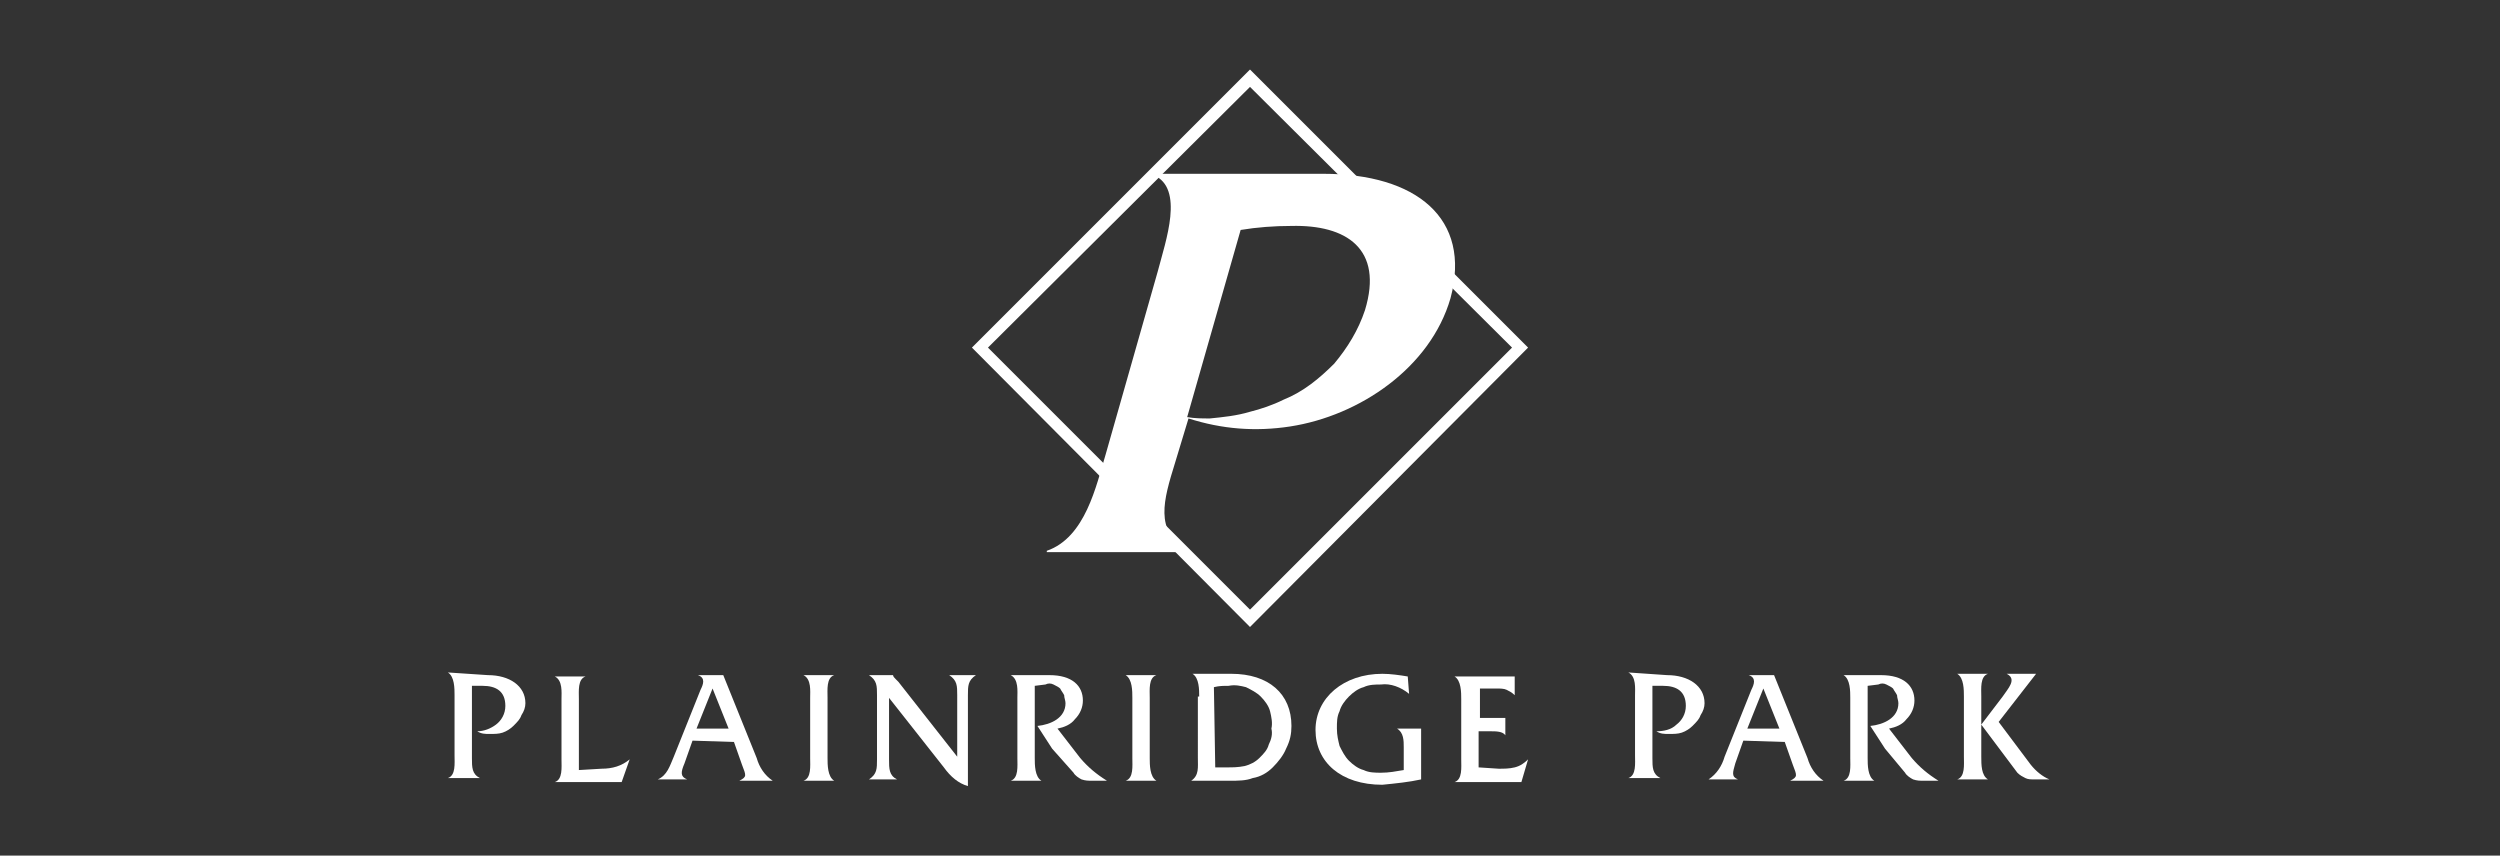 <?xml version="1.0" encoding="utf-8"?>
<!-- Generator: Adobe Illustrator 26.3.1, SVG Export Plug-In . SVG Version: 6.00 Build 0)  -->
<svg version="1.1" id="Layer_1" xmlns="http://www.w3.org/2000/svg" xmlns:xlink="http://www.w3.org/1999/xlink" x="0px" y="0px"
	 viewBox="0 0 187 64" style="enable-background:new 0 0 187 64;" xml:space="preserve">
<rect x="0" y="0" width="187" height="64" fill="#333333" stroke="none"/>
<style type="text/css">
	.st0{display:none;}
	.st1{display:inline;}
	.st2{fill:#FFFFFF;}
	.st3{fill:#FDBA13;}
	.st4{fill:#F7F7F7;}
	.st5{display:inline;fill:#FFFFFF;}
</style>
<g id="Mychoice" class="st0">
	<g class="st1">
		<rect x="125.3" y="11.6" class="st2" width="6.2" height="5.3"/>
		<rect x="125.5" y="19.2" class="st2" width="5.9" height="20.9"/>
		<path class="st2" d="M134.4,29.7L134.4,29.7c0-6,4.6-10.9,10.9-10.9c3.9,0,6.4,1.3,8.3,3.5l-3.6,3.9c-1.3-1.4-2.6-2.3-4.7-2.3
			c-3,0-5.1,2.6-5.1,5.7v0.1c0,3.2,2.1,5.8,5.3,5.8c2,0,3.3-0.9,4.8-2.2l3.5,3.5c-2,2.2-4.4,3.8-8.5,3.8
			C139,40.5,134.4,35.7,134.4,29.7"/>
		<path class="st2" d="M160.3,28c0.5-2.7,2.1-4.4,4.5-4.4c2.5,0,4,1.8,4.4,4.4H160.3z M175,30.1c0-5.9-3.2-11.3-10.2-11.3
			c-6.1,0-10.3,4.9-10.3,10.9v0.1c0,6.4,4.6,10.8,10.9,10.8c3.8,0,6.6-1.5,8.5-3.9l-3.4-3c-1.6,1.5-3.1,2.1-5.1,2.1
			c-2.6,0-4.5-1.4-5.1-4.1h14.5C174.9,31.1,175,30.6,175,30.1"/>
		<g>
			<path class="st2" d="M174.1,19.4L174.1,19.4c0-0.9,0.7-1.6,1.6-1.6c0.9,0,1.6,0.7,1.6,1.6l0,0c0,0.9-0.7,1.6-1.6,1.6
				S174.1,20.3,174.1,19.4z M177.2,19.4L177.2,19.4c0-0.8-0.6-1.5-1.4-1.5c-0.8,0-1.4,0.7-1.4,1.5l0,0c0,0.8,0.6,1.5,1.4,1.5
				C176.6,20.9,177.2,20.2,177.2,19.4z M175.1,18.5h0.8c0.4,0,0.7,0.2,0.7,0.6c0,0.3-0.1,0.5-0.4,0.5l0.4,0.6h-0.5l-0.4-0.5h-0.3
				v0.5H175L175.1,18.5L175.1,18.5z M175.9,19.3c0.2,0,0.3-0.1,0.3-0.2c0-0.2-0.1-0.2-0.3-0.2h-0.4v0.5L175.9,19.3L175.9,19.3z"/>
		</g>
		<path class="st2" d="M9.6,19.4h1.8v3.4c1.2-2,2.9-3.8,6.3-3.8c3.3,0,5.4,1.9,6.4,4.1c1.2-2.1,3.3-4.1,6.8-4.1
			c4.5,0,7.3,3.2,7.3,7.9v11.5h-1.8V27.1c0-4.1-2.1-6.5-5.6-6.5c-3.2,0-6,2.5-6,6.7v11.1H23V27c0-3.9-2.2-6.4-5.5-6.4
			c-3.4,0-6.1,3-6.1,6.8v10.9H9.6V19.4z"/>
		<path class="st2" d="M39.7,43.6l0.6-1.6c1,0.5,1.8,0.7,3.2,0.7c2,0,3.3-1.2,4.7-4.5l-9.1-18.9h2.1l7.9,17l6.9-17h2L49.8,39
			c-1.7,4-3.6,5.4-6.3,5.4C42,44.4,41,44.2,39.7,43.6"/>
		<path class="st2" d="M56.5,29.7L56.5,29.7c0-6,4.6-10.9,10.9-10.9c3.9,0,6.4,1.3,8.3,3.5l-3.6,3.9c-1.3-1.4-2.6-2.3-4.7-2.3
			c-3,0-5.1,2.6-5.1,5.7v0.1c0,3.2,2.1,5.8,5.3,5.8c2,0,3.3-0.9,4.8-2.2l3.5,3.5c-2,2.2-4.4,3.8-8.5,3.8
			C61.1,40.5,56.5,35.7,56.5,29.7"/>
		<path class="st2" d="M78.2,11.6h5.9v10.5c1.4-1.8,3.1-3.3,6.1-3.3c4.5,0,7.1,3,7.1,7.7V40h-5.9V28.4c0-2.8-1.3-4.2-3.6-4.2
			c-2.3,0-3.7,1.4-3.7,4.2V40h-5.9V11.6z"/>
		<path class="st2" d="M116.6,29.7c0,3.1-2,5.7-5.4,5.7c-3.3,0-5.5-2.7-5.5-5.8v-0.1c0-3.1,2-5.7,5.4-5.7
			C114.4,23.9,116.6,26.6,116.6,29.7L116.6,29.7z M111.2,18.8c-6.5,0-11.3,4.9-11.3,10.9v0.1c0,6,4.8,10.8,11.3,10.8
			s11.3-4.9,11.3-10.9v-0.1C122.4,23.6,117.7,18.8,111.2,18.8"/>
	</g>
</g>
<g id="AllIn" class="st0">
	<g class="st1">
		<path class="st3" d="M98.3,28.7C98.1,18.9,106,11,115.7,11s17.6,7.8,17.5,17.7c-0.1,9.7-8.1,16.8-16.5,17.2
			C105.7,46.3,98.3,37.5,98.3,28.7z M113,30.5c0,0,0,4.6,0,6.4c0,0.3,0.1,0.5,0.5,0.5c1.1,0,2.2,0,3.3,0c0.4,0,0.5-0.1,0.5-0.5
			s0-0.8,0-1.2c0-2.9,0-5.9,0-8.8c0-0.2,0-0.4,0.1-0.4c0.4-0.2,0.8-0.4,1.2-0.4c0.5,0,0.9,0,1.4,0c0.6,0,1.2,0.2,1.7,0.6
			c0.5,0.5,0.7,1.1,0.7,1.8c0,2.7,0,5.4,0,8.1c0,0.8,0,0.9,0.8,0.9c1,0,2,0,3,0c0.3,0,0.5-0.1,0.5-0.5c0-0.2,0-0.4,0-0.6
			c0-3.1,0-6.2,0-9.3c0-1-0.3-1.9-0.8-2.6c-1-1.3-2.4-1.8-3.9-1.9s-3-0.1-4.6,0.2c-1.3,0.3-2.6,0.6-3.9,1c-0.3,0.1-0.6,0.2-0.6,0.6
			C113,26.5,113,28.5,113,30.5z M110.5,26.7L110.5,26.7c0-1,0-2,0-3c0-0.6-0.1-0.6-0.6-0.6c-0.9,0-1.9,0-2.8,0s-0.9,0-0.9,0.9
			c0,4.2,0,8.3,0,12.5c0,0.1,0,0.2,0,0.4c-0.1,0.4,0.1,0.6,0.5,0.6c1.1,0,2.2,0,3.3,0c0.4,0,0.6-0.2,0.5-0.5c-0.1-2.3,0.1-4.7-0.1-7
			C110.5,28.8,110.5,27.8,110.5,26.7z M108.4,20.8L108.4,20.8c0.6,0,1.2,0,1.8,0c0.3,0,0.4-0.1,0.4-0.4c0-0.8,0-1.6,0-2.4
			c0-0.4-0.1-0.5-0.5-0.4c-0.6,0.1-1.2,0.1-1.8,0c-1.1-0.1-2.1,0.9-2.1,2c0,0.3,0,0.6,0,0.9s0.1,0.4,0.4,0.4
			C107.2,20.8,107.8,20.8,108.4,20.8z"/>
		<path class="st4" d="M70.9,39.5c-0.8,0-1.7,0-2.5,0c-0.4,0-0.5-0.3-0.6-0.5c-0.2-1.1-0.7-2-1-3.1c-0.1-0.4-0.3-0.7-0.4-1.1
			c-0.1-0.2-0.3-0.4-0.6-0.3c-0.3,0-0.6,0-0.8,0c-2,0-4.1,0-6.1,0c-0.2,0-0.4,0-0.6,0c-0.4-0.1-0.6,0.1-0.8,0.5
			c-0.3,1.1-0.7,2.3-1.1,3.4c-0.1,0.2-0.1,0.4-0.1,0.6c-0.1,0.3-0.3,0.5-0.6,0.5c-1.5,0-2.9,0-4.4,0c-0.2,0-0.3,0-0.4-0.1
			c-0.1-0.2,0-0.3,0.1-0.4c0.1-0.3,0.3-0.6,0.4-0.9c0.3-0.7,0.6-1.4,0.8-2.2c0.2-0.7,0.5-1.4,0.8-2.1c0.3-0.9,0.6-1.7,1-2.6
			c0.3-0.7,0.5-1.4,0.8-2c0.2-0.5,0.4-1.1,0.6-1.6c0.3-0.6,0.5-1.3,0.8-2c0.5-1.3,1-2.6,1.5-3.9c0.4-1,0.8-2.1,1.2-3.1
			c0.1-0.3,0.2-0.5,0.3-0.8c0.5-1,1.2-1.5,2.3-1.4c1.3,0,2.7,0.1,4.1,0c0.2,0,0.3,0.1,0.4,0.3c0.6,1.3,0.9,2.7,1.4,4
			c0.3,0.8,0.5,1.5,0.8,2.3c0.3,0.6,0.5,1.3,0.7,2s0.5,1.4,0.7,2.1c0.2,0.6,0.4,1.2,0.6,1.8c0.5,1.4,1,2.8,1.5,4.2
			c0.4,1.1,0.8,2.2,1.2,3.3c0.3,1,0.7,2,1,2.9c0.1,0.4,0.1,0.4-0.3,0.4C72.5,39.5,71.7,39.5,70.9,39.5L70.9,39.5z M64.5,30.2
			c0.2,0,0.4-0.1,0.2-0.4c-0.2-0.3-0.2-0.6-0.3-0.9c-0.3-0.9-0.6-1.8-0.9-2.7c-0.1-0.3-0.2-0.7-0.3-1c-0.4-1-0.8-2.1-1.1-3.1
			c0-0.1,0-0.2-0.2-0.2c-0.1,0-0.2,0.1-0.2,0.2c-0.2,1-0.6,1.9-0.9,2.8c-0.3,0.9-0.6,1.8-0.9,2.7c-0.2,0.4-0.2,0.9-0.4,1.3
			c-0.1,0.3-0.2,0.6-0.4,0.9c-0.1,0.1-0.1,0.2,0,0.4c0.1,0.1,0.2,0.1,0.3,0.1c0.2,0,0.3,0,0.5,0C61.5,30.2,63,30.2,64.5,30.2z"/>
		<path class="st4" d="M88,27.3c0,3.9,0,7.7,0,11.6c0,0.4-0.2,0.6-0.7,0.6c-1.3,0-2.6,0-3.9,0c-0.5,0-0.7-0.2-0.6-0.7
			c0-0.2,0-0.3,0-0.5c0-6.9,0-13.9,0-20.8c0-0.7,0.8-1.9,1.6-2.2c0.7-0.2,1.3-0.1,2-0.2c0.4,0,0.7,0,1.1,0s0.6,0.1,0.6,0.5
			C88,19.6,88,23.4,88,27.3L88,27.3z"/>
		<path class="st4" d="M74.7,28.3c0-3.4,0-6.9,0-10.3c0-1.1,0.5-1.9,1.4-2.4c0.3-0.2,0.7-0.3,1.2-0.3c0.7,0,1.5,0.1,2.2,0
			c0.3,0,0.5,0.1,0.5,0.4c-0.1,7.5,0,14.9,0,22.4c0,0.3,0,0.7,0,1c0,0.4-0.1,0.5-0.5,0.5c-1.4,0-2.8,0-4.3,0c-0.4,0-0.5-0.1-0.5-0.5
			c0-2.2,0-4.4,0-6.6C74.7,31,74.7,29.6,74.7,28.3L74.7,28.3z"/>
		<path class="st4" d="M93.1,30.7c-0.9,0-1.8,0-2.7,0c-0.3,0-0.6-0.2-0.6-0.6c0-0.9,0-1.8,0-2.7c0-0.3,0.1-0.4,0.4-0.4
			c1.5,0.1,3.1,0,4.6,0c0.3,0,0.7,0,1,0s0.4,0.1,0.4,0.4c0,1,0,2,0,3c0,0.3-0.1,0.3-0.4,0.3C94.9,30.7,94,30.7,93.1,30.7z"/>
		<path class="st4" d="M82.2,44.3c0-0.5,0.1-1,0-1.5c-0.1-0.3,0.2-0.3,0.3-0.4c0.7-0.1,1.5-0.1,2.2,0.1c0.5,0.2,0.8,0.9,0.5,1.4
			c0,0.1-0.1,0.1-0.1,0.1c-0.1,0.2-0.5,0.3-0.4,0.6s0.3,0.5,0.5,0.8c0,0.1,0.1,0.1,0.1,0.2c0.1,0.2,0.1,0.3-0.2,0.4
			c-0.6,0.1-1-0.2-1.3-0.8c0-0.1-0.1-0.2-0.1-0.3c-0.1-0.1-0.2-0.3-0.4-0.2c-0.2,0.1-0.2,0.3-0.1,0.4c0,0.2,0.1,0.4,0,0.5
			c-0.1,0.2-0.3,0.4-0.6,0.3c-0.3-0.1-0.4-0.3-0.4-0.6S82.2,44.6,82.2,44.3z M83.7,43c-0.4,0-0.5,0.1-0.5,0.5c0,0.3,0.2,0.5,0.5,0.5
			c0.4,0,0.6-0.2,0.6-0.5C84.3,43.2,84.1,43,83.7,43z"/>
		<path class="st4" d="M62.4,44.1c0-0.4,0-0.9,0-1.3c0-0.3,0.1-0.5,0.4-0.4c0.6,0.1,1.2,0,1.8,0.1c0.4,0.1,0.7,0.4,0.8,0.7
			c0.1,0.5,0.1,0.9-0.4,1.2c-0.2,0.1-0.2,0.3,0,0.5s0.4,0.5,0.5,0.7s0.1,0.3-0.2,0.4c-0.6,0.1-0.8,0-1.1-0.6
			c-0.1-0.2-0.2-0.4-0.4-0.6c-0.1-0.1-0.2-0.1-0.3,0s-0.1,0.2-0.1,0.3c0,0.2,0,0.3,0.1,0.5c0,0.2,0,0.5-0.3,0.5
			c-0.4,0-0.6-0.1-0.6-0.5C62.4,45,62.4,44.5,62.4,44.1z M63.8,43c-0.4,0-0.6,0.1-0.6,0.5c0,0.3,0.2,0.4,0.5,0.4
			c0.4,0,0.7-0.2,0.7-0.4C64.5,43.3,64.2,43,63.8,43z"/>
		<path class="st4" d="M50.4,44.1c0-0.4,0-0.9,0-1.3c0-0.3,0.1-0.4,0.4-0.4c0.5,0,0.9,0,1.4,0c0.7,0,1.4,0.6,1.3,1.3
			c0,0.2,0,0.4,0,0.6c0,0.9-0.6,1.5-1.4,1.5c-0.4,0-0.8,0-1.2,0.1c-0.4,0-0.5-0.1-0.5-0.5C50.4,45,50.4,44.6,50.4,44.1L50.4,44.1z
			 M51.3,44.1L51.3,44.1c0,0.2,0,0.4,0,0.7s0.1,0.5,0.4,0.4c0.5,0,0.9-0.4,1-1c0.1-0.3-0.3-1-0.7-1.1c-0.5-0.2-0.8,0-0.7,0.5
			C51.3,43.8,51.3,43.9,51.3,44.1z"/>
		<path class="st4" d="M87.4,46c-1,0-1.8-0.7-1.8-1.5c0-1.6,0.6-2.1,1.8-2.1c1,0,1.7,0.5,1.7,2.1C89.1,45.1,88.4,46.1,87.4,46z
			 M86.6,44.1c0,0.1,0,0.3,0.1,0.4c0.1,0.3,0.2,0.6,0.6,0.7c0.5,0,0.7-0.1,0.9-0.5c0.2-0.5,0.2-0.9-0.1-1.4C88,43.1,87.8,43,87.5,43
			C86.9,43,86.5,43.5,86.6,44.1z"/>
		<path class="st4" d="M92.1,44.1c0-0.4,0-0.9,0-1.3c0-0.4,0.3-0.6,0.6-0.4c0.4,0.1,0.9,0.1,1.3,0c0.3-0.1,0.6,0.1,0.6,0.3
			c0.1,0.2-0.1,0.3-0.3,0.3c-0.2,0-0.5,0-0.7,0c-0.1,0-0.3,0-0.4,0c-0.2,0-0.3,0.2-0.2,0.4c0,0.2,0.2,0.3,0.3,0.3c0.1,0,0.3,0,0.4,0
			c0.2-0.1,0.4,0,0.6,0.1c0.1,0.1,0.2,0.3,0.2,0.5c-0.1,0.2-0.2,0.2-0.4,0.2c-0.2,0-0.5,0-0.7,0S93,44.6,93,44.8
			c0,0.3,0.2,0.3,0.4,0.3c0.2,0,0.5,0,0.7-0.1c0.3,0,0.6,0.2,0.6,0.4c0,0.3-0.3,0.4-0.5,0.4c-0.5,0-1.1,0-1.6,0
			c-0.3,0-0.5-0.1-0.5-0.5C92.1,45,92.1,44.6,92.1,44.1L92.1,44.1z"/>
		<path class="st4" d="M60.8,45.9c-0.4,0-0.7,0-1.1,0c-0.3,0.1-0.5-0.1-0.4-0.4c0.1-0.9,0-1.8,0-2.6c0-0.5,0.2-0.6,0.7-0.5
			c0.4,0.1,0.8,0.1,1.1,0c0.2-0.1,0.4-0.1,0.5,0.1c0.1,0.1,0.2,0.2,0.2,0.4s-0.2,0.2-0.4,0.2c-0.3,0-0.5,0-0.8,0s-0.5,0.2-0.5,0.4
			c0.1,0.3,0.3,0.3,0.5,0.3c0.1,0,0.3-0.1,0.4-0.1c0.3,0,0.5,0.3,0.5,0.5c0,0.3-0.2,0.3-0.5,0.3c-0.2,0-0.3,0-0.5,0
			c-0.3,0-0.5,0.1-0.5,0.4c0,0.3,0.3,0.3,0.5,0.3s0.4,0,0.5,0s0.3,0,0.4,0.1c0.2,0.1,0.3,0.2,0.2,0.5c-0.1,0.2-0.2,0.3-0.4,0.2
			C61.2,45.9,61,45.9,60.8,45.9z"/>
		<path class="st4" d="M67.2,46c-0.4,0-0.8,0-1.1-0.4C66,45.4,66,45.3,66,45.2c0-0.2,0.1-0.3,0.3-0.2c0.1,0.1,0.2,0.1,0.4,0.2
			c0.1,0,0.2,0.1,0.3,0.1c0.3,0,0.6,0,0.6-0.3c0.1-0.3-0.2-0.4-0.5-0.4c-0.4-0.1-0.7-0.3-1-0.6c-0.4-0.6-0.2-1,0.3-1.4
			c0.5-0.3,1.1-0.4,1.6-0.1c0.3,0.1,0.4,0.5,0.3,0.7s-0.2,0.2-0.3,0C67.8,43,67.5,43,67.2,43c-0.1,0-0.3,0-0.3,0.2s0.1,0.3,0.2,0.4
			c0.2,0.1,0.5,0.2,0.7,0.3c0.8,0.2,1,1.2,0.4,1.7C68,45.9,67.6,46.1,67.2,46z"/>
		<path class="st4" d="M78.9,44.2c0-0.4,0-0.9,0-1.3c0-0.4,0.1-0.5,0.4-0.5c0.5,0,1.1,0,1.6,0.1c0.3,0.1,0.8,0.5,0.9,0.8
			c0.1,0.4-0.2,1-0.5,1.2s-0.6,0.3-1,0.3c-0.5-0.1-0.7,0.1-0.6,0.6c0,0.3,0,0.5-0.3,0.6s-0.5,0-0.5-0.4
			C78.9,45.1,78.9,44.6,78.9,44.2L78.9,44.2z M79.7,43.5c0,0.4,0.1,0.7,0.4,0.7s0.7-0.3,0.7-0.6s-0.2-0.5-0.6-0.5
			C79.8,43,79.6,43.2,79.7,43.5z"/>
		<path class="st4" d="M55.8,42.3c0.5,0,0.6,0.1,0.8,0.6s0.3,1,0.4,1.4c0,0.1,0.1,0.2,0.3,0.2c0.1,0,0.2-0.1,0.2-0.2
			c0-0.5,0.3-0.9,0.4-1.4c0-0.3,0.3-0.6,0.7-0.7c0.1,0,0.3-0.1,0.4,0.1c0.1,0.1,0.1,0.2,0,0.4c-0.3,0.6-0.5,1.2-0.7,1.8
			c-0.1,0.3-0.3,0.6-0.4,1c-0.1,0.2-0.2,0.4-0.5,0.4s-0.6,0-0.7-0.4c-0.4-1-0.7-1.9-1.1-2.9C55.3,42.4,55.4,42.3,55.8,42.3z"/>
		<path class="st4" d="M95,44.1c-0.1-1.6,1.4-2.1,2.5-1.7c0.3,0.1,0.4,0.3,0.4,0.6c0,0.2-0.1,0.3-0.3,0.2C97.4,43,97.1,43,96.8,43
			c-0.5,0-0.7,0.2-0.8,0.6c-0.2,0.7,0.1,1.4,0.6,1.6c0.3,0.1,0.6-0.1,0.9-0.2c0.1,0,0.3-0.1,0.4,0.1c0.1,0.2,0.1,0.4-0.1,0.5
			c-0.1,0.1-0.3,0.2-0.5,0.3C96.1,46.1,95,45.6,95,44.1z"/>
		<path class="st4" d="M74.8,45.2c0.1-0.7-0.1-1.2-0.5-1.6c-0.2-0.3-0.4-0.6-0.6-0.9c-0.1-0.1-0.1-0.2,0-0.3s0.1,0,0.2,0
			c0.6-0.1,1,0.2,1.2,0.8c0,0.2,0.1,0.3,0.3,0.3c0.2,0,0.2-0.1,0.3-0.3c0.1-0.4,0.3-0.7,0.7-0.8c0.2-0.1,0.3,0,0.4,0.1
			s0,0.3-0.1,0.4c-0.4,0.5-0.7,1.1-1,1.6c-0.2,0.3-0.1,0.7-0.1,1c0,0.4-0.2,0.6-0.6,0.4c-0.2-0.1-0.3-0.2-0.3-0.4
			C74.8,45.4,74.8,45.2,74.8,45.2z"/>
		<path class="st4" d="M72.3,44.5c0,0.3,0,0.6,0,0.9c0,0.3-0.2,0.6-0.5,0.6s-0.4-0.1-0.4-0.4c0.1-0.7,0-1.3,0-2
			c0-0.5-0.1-0.6-0.6-0.5c-0.2,0-0.4,0-0.5-0.2c-0.1-0.3,0.1-0.6,0.4-0.5c0.7,0.1,1.4,0,2.1,0c0.3,0,0.4,0.2,0.4,0.4
			c0,0.3-0.2,0.3-0.4,0.3c-0.4,0-0.6,0.1-0.6,0.6c0,0.2,0,0.3,0,0.5C72.4,44.2,72.3,44.4,72.3,44.5L72.3,44.5z"/>
		<path class="st4" d="M99.2,44.6c0-0.4,0-0.8,0-1.1c0-0.4-0.2-0.5-0.5-0.5s-0.4-0.1-0.4-0.3s0.1-0.4,0.3-0.4c0.7,0,1.4,0,2.1,0
			c0.2,0,0.5,0.1,0.5,0.4c0,0.3-0.3,0.3-0.5,0.3c-0.5,0-0.6,0.2-0.6,0.7c0,0.6,0,1.2,0,1.8c0,0.3-0.1,0.5-0.4,0.5s-0.5-0.2-0.5-0.5
			S99.2,44.8,99.2,44.6z"/>
		<path class="st4" d="M91.5,43.9c0,0.3,0,0.5,0,0.8c0,1-0.9,1.5-1.8,1.2c-0.3-0.1-0.4-0.5-0.3-0.7s0.2-0.2,0.3-0.1
			c0.2,0.1,0.3,0.3,0.5,0.1s0.3-0.4,0.3-0.7c0-0.6,0-1.1,0-1.7c0-0.3,0.1-0.6,0.4-0.6s0.6,0.2,0.5,0.5
			C91.5,43.2,91.5,43.6,91.5,43.9L91.5,43.9z"/>
		<path class="st4" d="M55,44.2c0,0.4,0,0.8,0,1.2c0,0.3-0.1,0.5-0.4,0.5c-0.3,0.1-0.4-0.1-0.5-0.3C54,45.5,54,45.3,54,45.1
			c0-0.6,0.1-1.2,0.1-1.8c0-0.1,0-0.3,0-0.4c-0.1-0.3,0.1-0.6,0.4-0.7c0.2,0,0.5,0.2,0.5,0.5C55,43.3,55,43.7,55,44.2L55,44.2z"/>
		<path class="st4" d="M70.1,44.2c0,0.4,0,0.8,0,1.2S70,46,69.6,46c-0.3,0-0.5-0.2-0.4-0.6c0.1-0.9,0.1-1.7,0-2.6
			c0-0.3,0.1-0.4,0.4-0.5c0.3,0,0.5,0.1,0.5,0.4C70,43.2,70,43.7,70.1,44.2C70,44.2,70.1,44.2,70.1,44.2z"/>
	</g>
</g>
<g class="st0">
	<path class="st5" d="M70.4,45.8h1.2c0.2,0,0.2,0,0.2-0.3c0-0.3,0-0.2,0-0.2l-0.2-1.6c-0.2-1.4-0.4-2.7-0.6-4.1V40
		c0,0.8-0.2,1.5-0.3,2.3c-0.2,1.1-0.3,2.2-0.4,3.3C70.1,45.8,70.2,45.8,70.4,45.8z"/>
	<path class="st5" d="M91.9,45.1c0-0.2-0.1-0.4-0.2-0.6L90.8,47c0,0.1,0,0.2,0,0.3v4.2c0,0.2,0,0.3,0.1,0.5c0.1,0.1,0.2,0.3,0.3,0.4
		c0.3,0.2,0.6,0.5,0.9,0.8c0.3,0.3,0.2,0.2,0.3,0l0.7-1c0.1-0.1,0.2-0.3,0.2-0.4c0-0.2,0-0.3,0-0.5C92.8,49.2,92.3,47.2,91.9,45.1z"
		/>
	<path class="st5" d="M90.9,38.7c0.9-2.6,1.7-5.2,2.6-7.8c0-0.1,0-0.2,0-0.3c0-0.1,0-0.2,0-0.3c0-0.1-0.1-0.2-0.2-0.3
		c-0.4-0.3-0.7-0.6-1.1-0.9c-0.3-0.3-0.1,0-0.2,0l-1,0.9c-0.1,0.1-0.2,0.2-0.2,0.3c-0.1,0.1-0.1,0.2-0.1,0.4v8.2
		c0.1,0,0.1,0,0.1-0.1C90.8,38.8,90.9,38.8,90.9,38.7L90.9,38.7z"/>
	<path class="st5" d="M103.4,40.1c0.2,0,0.4,0,0.6-0.2c0.2-0.1,0.3-0.3,0.4-0.5c0.1-0.2,0.2-0.5,0.3-0.8c0.2-0.7,0.3-1.5,0.2-2.2
		c0-0.9,0-1.8,0-2.6c0-0.6-0.1-1.3-0.2-1.9c-0.1-0.3-0.1-0.5-0.3-0.8c-0.1-0.2-0.2-0.3-0.4-0.4c-0.2-0.1-0.4-0.2-0.6-0.2
		c-0.2,0-0.4,0-0.6,0c-0.2,0-0.2,0-0.2,0.2v8.6C102.8,40.1,102.7,40,103.4,40.1z"/>
	<path class="st5" d="M115.5,34.1c-0.1-0.8-0.2-1.7-0.4-2.5c-0.1-0.3-0.2-0.6-0.4-0.9c-0.2-0.3-0.4-0.3-0.6,0
		c-0.2,0.2-0.3,0.5-0.3,0.7c-0.3,0.9-0.4,1.8-0.5,2.7c-0.2,1.4-0.2,2.8-0.3,4.2c0,2.4,0,4.8,0,7.2c0,1.1,0.1,2.3,0.3,3.4
		c0.1,0.7,0.2,1.4,0.5,2.1c0.1,0.2,0.2,0.4,0.3,0.6c0.2,0.3,0.4,0.3,0.6,0c0.2-0.2,0.3-0.5,0.4-0.7c0.2-0.6,0.3-1.2,0.4-1.8
		c0.2-1.8,0.4-3.7,0.4-5.6c0-0.9,0-1.9,0-2.8C115.7,38.5,115.7,36.3,115.5,34.1L115.5,34.1z"/>
	<path class="st5" d="M99.5,30.8c0-0.1,0-0.2-0.1-0.4c0-0.1-0.1-0.2-0.2-0.3c-0.4-0.4-0.8-0.8-1.2-1.2c-0.4,0.5-0.8,0.9-1.2,1.3
		c-0.4,0.4-0.7,0.9-0.9,1.4l-2.5,7.4c-0.1,0.3-0.1,0.5,0,0.8c0.7,2.8,1.4,5.6,2.1,8.4c0.2,0.9,0.5,1.9,0.7,2.8
		c0.1,0.4,0.3,0.7,0.6,1c0.5,0.4,0.9,0.8,1.3,1.3l0.9-0.9c0.5-0.5,0.6-0.4,0.6-1.4L99.5,30.8L99.5,30.8z M97,43.6c0-0.1,0-0.2,0-0.2
		c-0.3-1.2-0.6-2.4-0.9-3.6c0-0.2,0-0.4,0-0.5c0.3-0.9,0.6-1.8,0.9-2.7v-0.1V43.6z"/>
	<path class="st5" d="M133.1,28.6c0-0.2,0-0.3,0-0.5c-0.1-0.7-0.5-1.3-1-1.8c-0.5-0.5-1.2-0.7-2-0.7h-4.7c-4-5.7-9.7-10-16.3-12.3
		v-0.1c0-0.4-0.1-0.8-0.3-1.1c-0.2-0.2-0.4-0.4-0.7-0.5c-0.3-0.1-0.6-0.2-0.8-0.2h-5.5c-2.5-0.4-5-0.6-7.5-0.6h-1V6.4
		c0-0.2-0.1-0.4-0.2-0.6c-0.2-0.3-0.4-0.5-0.6-0.6C92.1,5.1,91.8,5,91.5,5h-1.9c-0.4,0-0.8,0.1-1.2,0.3l-5.7,3.4
		c-0.9,0.6-1.3,0.7-2.2,1.3c-0.2,0.1-0.4,0.3-0.5,0.5c-0.1,0.2-0.2,0.4-0.3,0.6c-0.1,0.2-0.1,0.5,0,0.7c0,0.2,0.1,0.5,0.2,0.7
		c0.1,0.2,0.2,0.4,0.4,0.6c-7,2.2-13.1,6.7-17.2,12.6h-2.9c-0.6,0-1.1,0.1-1.6,0.4c-0.5,0.3-0.9,0.7-1.1,1.2c-0.3,0.5-0.4,1-0.3,1.6
		c0,0.6,0.2,1.1,0.6,1.5c0.2,0.3,0.4,0.5,0.7,0.7c0.1,0.1,0.2,0.2,0.2,0.3c0.1,0.1,0.1,0.3,0.1,0.4c0,3.8,0,7.7,0,11.6
		c0,0,0,0.2,0,0.3c0,0.1,0,0.2-0.2,0.1l-0.2-0.1c-0.5-0.2-1.2-0.3-1.7-0.2c-0.7,0.1-1.4,0.5-1.8,1.1c-0.5,0.6-0.7,1.3-0.7,2
		c0,1.1,0.1,2.2,0.2,3.3c0.2,1.2,0.5,2.4,1.1,3.5c0.3,0.7,0.8,1.3,1.5,1.9c0.6,0.5,1.3,0.9,2.1,1.1c0.8,0.2,1.7,0.3,2.5,0.2
		c0.8-0.1,1.7-0.4,2.4-0.8c0.3-0.2,0.3-0.2,0.5,0c0.5,0.5,1.2,0.8,1.9,0.8h1.3c0.5,0.5,1.1,0.9,1.6,1.4l1.2,1.1
		c1,0.1,46.8,0.1,48.2-0.2l1-0.9c0.7-0.5,1.3-1.1,1.9-1.6c0.4,0.2,0.8,0.3,1.2,0.3h5.3c0.5,0,1-0.1,1.4-0.4c0.5-0.3,0.9-0.7,1.2-1.2
		c0.3-0.5,0.4-1.1,0.3-1.7c0-0.4-0.2-0.8-0.3-1.2c-0.2-0.4-0.5-0.7-0.8-0.9c-0.1-0.1-0.2-0.2-0.3-0.4c-0.1-0.1-0.1-0.3-0.1-0.5v-10
		c0-0.2,0-0.2,0.3-0.2c0.3,0,0.7,0,1.1,0c0.7-0.1,1.3-0.5,1.8-1c0.4-0.5,0.7-1.2,0.7-1.9V28.6z M109.2,15.2v-0.5
		c5.7,2.2,10.6,6,14.2,10.9h-3.1c-0.4,0-0.8,0.1-1.2,0.2c-0.4,0.2-0.7,0.4-1,0.7c-0.2,0.2-0.2,0.2-0.5,0c-0.9-0.7-2-1-3.1-1
		c-0.8,0-1.6,0.1-2.3,0.4c-0.7,0.3-1.4,0.7-1.9,1.3c-0.3,0.3-0.6,0.6-0.8,0.9c0,0.1-0.2,0.1-0.3,0c-0.1-0.1,0-0.1-0.1-0.2
		c-0.7-0.9-1.7-1.6-2.8-1.9c-0.9-0.3-1.9-0.4-2.8-0.4h-5.6c0-0.3,0-0.7,0-1c0-0.5-0.1-0.9-0.4-1.3c0,0,0,0,0-0.1
		c1.2-0.1,2.3-0.6,3-1.5l0,0v0.1c0.1,0.3,0.3,0.6,0.5,0.8c0.2,0.2,0.4,0.3,0.7,0.4c0.3,0.1,0.5,0.1,0.8,0.1c0.9,0,1.8,0,2.7,0
		c0.2,0,0.4,0,0.6,0c0.4-0.1,0.8-0.3,1-0.5c0.3-0.3,0.5-0.6,0.5-1c0-0.2,0-0.4,0-0.6c0-0.2-0.1-0.5-0.2-0.7
		c-0.1-0.2-0.2-0.4-0.4-0.6c0,0-0.1-0.1-0.1-0.1c0-0.1,0-0.1,0-0.2v-2c0-0.2,0-0.2,0.2-0.2c0.3,0,0.6,0,0.9,0
		c0.4-0.1,0.8-0.3,1.1-0.6C109,16.1,109.1,15.7,109.2,15.2L109.2,15.2z M119.2,40.5c0,1,0,2.1,0,3.1c0,1.8-0.2,3.5-0.6,5.3
		c-0.2,1-0.5,2.1-1,3c-0.3,0.5-0.6,0.9-1,1.3c-0.3,0.3-0.7,0.5-1.2,0.6S114.5,54,114,54c-0.4,0-0.9-0.2-1.3-0.4
		c-0.4-0.2-0.7-0.5-1-0.9c-0.4-0.6-0.8-1.2-1-1.9c-0.4-1-0.6-2.1-0.8-3.2c-0.2-1.3-0.3-2.7-0.3-4c0-1.8,0-3.6,0-5.5
		c0-2,0.3-3.9,0.7-5.8c0.2-0.7,0.5-1.5,0.8-2.1c0.3-0.5,0.6-0.9,1-1.3c0.3-0.3,0.7-0.5,1.2-0.6c0.4-0.1,0.9-0.2,1.3-0.1
		c0.4,0,0.9,0.2,1.3,0.4c0.4,0.2,0.7,0.5,1,0.9c0.6,0.8,1,1.6,1.3,2.6c0.3,1.2,0.5,2.4,0.7,3.6c0.1,1.3,0.2,2.7,0.2,4
		C119.1,40,119.2,40.3,119.2,40.5L119.2,40.5z M102.8,51.2v0.3c0,0.1,0,0.3,0.1,0.4c0.1,0.1,0.2,0.2,0.3,0.3
		c0.3,0.2,0.6,0.5,0.9,0.7l0.3,0.3c0.1,0.1,0.1,0.1,0.1,0.2c0,0.1,0,0.2,0,0.3c0,0.1-0.1,0.2-0.2,0.2S104.1,54,104,54h-5.3
		c-0.2-0.2-0.4-0.2-0.7-0.2s-0.5,0.1-0.7,0.2h-4.7c-0.1,0-0.3,0-0.4,0h-0.2c-0.3,0-0.6,0-0.9,0h-4.7c-0.1,0-0.2,0-0.3,0
		c-0.1,0-0.2-0.1-0.2-0.2c0-0.1-0.1-0.2-0.1-0.3c0-0.1,0-0.2,0.1-0.3c0.1-0.1,0.2-0.2,0.3-0.3l0.8-0.7c0.1-0.1,0.2-0.2,0.2-0.3
		c0.1-0.1,0.1-0.3,0.1-0.4c0-0.2,0-0.3,0-0.4V31.3c0-0.9,0-0.9-0.7-1.5l-0.6-0.6c-0.1-0.1-0.2-0.2-0.2-0.3c0-0.1,0-0.1,0-0.2
		c0-0.1,0-0.1,0.1-0.2c0-0.1,0.1-0.1,0.2-0.2c0.1,0,0.1-0.1,0.2-0.1h5.2c0.2,0,0.3,0,0.5,0c0,0,0.1,0,0.2,0c0.3-0.1,0.6-0.1,0.9,0
		h4.2c0.1,0,0.2,0,0.3,0c0.1,0,0.2,0.1,0.3,0.1c0,0,0.1,0,0.2,0c0.1-0.1,0.1-0.1,0.2-0.1c0.1,0,0.2,0,0.3,0h5.4
		c0.9,0,1.8,0.3,2.5,0.8c0.5,0.4,0.9,1,1.2,1.7c0.3,0.8,0.5,1.7,0.6,2.5c0.1,0.9,0.1,1.8,0,2.7c0,1.2-0.3,2.5-0.7,3.6
		c-0.3,0.9-0.9,1.6-1.7,2.1c-0.6,0.4-1.4,0.6-2.1,0.6H103c-0.3,0-0.3,0-0.3,0.3L102.8,51.2L102.8,51.2z M100.8,16.8
		c0.1,0,0.3,0,0.3,0.1c0,0.1,0,0.2,0,0.2c0,0.2,0,0.4,0,0.6l-0.3-0.7c0,0-0.2-0.1-0.1-0.1L100.8,16.8z M100.4,13.3
		c0-0.1,0-0.1,0.1-0.1c0,0,0.1-0.1,0.1-0.1h6.6c0,0,0.1,0,0.1,0c0,0,0.1,0,0.1,0c0,0,0,0,0.1,0.1c0,0,0,0.1,0,0.1V15
		c0,0,0,0.1,0,0.1c0,0,0,0.1-0.1,0.1c0,0,0,0-0.1,0c0,0-0.1,0-0.1,0h-0.4c0,0-0.1,0-0.1,0c0,0-0.1-0.1-0.1-0.1
		c0-0.1-0.1-0.3-0.1-0.4c0-0.2-0.1-0.3-0.2-0.5c-0.1-0.1-0.2-0.2-0.3-0.3c-0.2,0-0.4,0-0.6,0H105c0,0-0.1,0-0.1,0c0,0-0.1,0-0.1,0.1
		v5.9c0,0.2,0,0.3,0,0.5c0,0.1,0,0.2,0,0.3l0.1,0.2c0.1,0.1,0.1,0.1,0.2,0.1h0.2c0,0,0.1,0,0.1,0.1c0,0,0,0.1,0.1,0.1
		c0,0,0,0.1,0,0.1c0,0,0,0.1-0.1,0.1c0,0-0.1,0-0.1,0h-2.9c-0.1,0-0.1,0-0.2-0.1c0,0-0.1-0.1-0.1-0.2c0,0,0-0.1,0-0.1
		c0,0,0.1-0.1,0.1-0.1h0.2c0.1,0,0.1-0.1,0.2-0.1c0.1,0,0.1-0.1,0.1-0.2l0,0c0-0.1,0-0.2,0-0.3c0-0.2,0-0.3,0-0.5v-5.7
		c0,0,0-0.1,0-0.1c0,0,0-0.1-0.1-0.1c0,0,0,0-0.1,0c0,0-0.1,0-0.1,0h-0.6l-0.2,0.1l-0.2,0.1c-0.1,0.1-0.1,0.1-0.2,0.2
		c-0.1,0.1-0.1,0.2-0.1,0.3l-0.2,0.5c0,0,0,0.1-0.1,0.1c0,0-0.1,0-0.1,0h-0.4c-0.1,0-0.1,0-0.1-0.1c0,0-0.1-0.1-0.1-0.1L100.4,13.3z
		 M95.8,13.3c0.5-0.2,1.1-0.3,1.6-0.3c0.3,0,0.7,0,1,0c0.3,0,0.6,0,0.9,0.2c0.1,0,0.1,0,0.1,0.1c0,0,0.1,0.1,0.1,0.1v1.4
		c0,0.1,0,0.1-0.1,0.1c0,0-0.1,0.1-0.2,0.1h-0.4c0,0-0.1,0-0.1,0c0,0-0.1-0.1-0.1-0.1c-0.1-0.2-0.1-0.4-0.2-0.6
		c-0.1-0.2-0.3-0.3-0.5-0.4c-0.2-0.1-0.4-0.1-0.7-0.1c-0.2,0-0.4,0-0.6,0.1c-0.2,0.1-0.3,0.2-0.4,0.4c-0.1,0.2-0.2,0.4-0.2,0.6
		c0,0.2,0,0.4,0.1,0.6c0.1,0.2,0.3,0.4,0.5,0.5c0.3,0.2,0.6,0.4,0.9,0.6c0.4,0.2,0.8,0.5,1.2,0.8c0.3,0.2,0.5,0.5,0.7,0.9
		c0.1,0.3,0.2,0.7,0.2,1.1c0,0.5-0.1,0.9-0.3,1.3c-0.2,0.4-0.6,0.7-1,0.8c-0.5,0.2-1,0.3-1.5,0.3c-0.4,0-0.8,0-1.3,0
		c-0.4,0-0.7-0.1-1.1-0.2c0,0-0.1,0-0.1-0.1c0,0,0-0.1-0.1-0.1v-1.5c0,0,0-0.1,0-0.1c0,0,0-0.1,0.1-0.1c0,0,0,0,0.1,0
		c0,0,0.1,0,0.1,0h0.4c0,0,0.1,0,0.1,0c0,0,0.1,0.1,0.1,0.1c0.1,0.3,0.2,0.6,0.5,0.9c0.3,0.3,0.7,0.4,1.1,0.4c0.2,0,0.4,0,0.6-0.1
		c0.2-0.1,0.3-0.2,0.5-0.4c0.1-0.2,0.2-0.4,0.2-0.7c0-0.2,0-0.4-0.1-0.6c-0.1-0.2-0.3-0.4-0.5-0.5c-0.3-0.2-0.6-0.4-0.9-0.5
		c-0.3-0.1-0.6-0.3-0.8-0.5c-0.2-0.2-0.5-0.3-0.7-0.6c-0.2-0.2-0.3-0.4-0.4-0.7c-0.1-0.3-0.2-0.7-0.1-1.1c0-0.4,0.2-0.7,0.4-1
		C95,13.9,95.3,13.6,95.8,13.3L95.8,13.3z M93.2,12.7v-0.7h1.2c-0.4,0.2-0.8,0.5-1.1,0.9l0,0C93.3,12.8,93.3,12.7,93.2,12.7
		L93.2,12.7z M81.4,11.3l8.3-4.9h0.1h1.8c0.1,0,0.2,0.2,0.2,0.3c0,1,0,2.3,0,4V21c0,0.5,0,1,0.1,1.4c0.1,0.3,0.2,0.6,0.4,0.8
		c0.2,0.2,0.5,0.4,0.8,0.5c0.4,0.1,0.8,0.2,1.3,0.2c0.5,0,1.1,0.1,1.8,0.1c0.1,0,0.1,0,0.1,0.1s0.1,0.1,0.1,0.2v1
		c0,0.1,0,0.1-0.1,0.1c0,0-0.1,0.1-0.1,0.1H82.4c-0.1,0-0.1,0-0.1-0.1c0,0-0.1-0.1-0.1-0.1v-1c0-0.1,0-0.1,0.1-0.2
		c0,0,0.1-0.1,0.1-0.1c0.8,0,1.6-0.1,2.4-0.2c0.4-0.1,0.8-0.2,1.2-0.4c0.3-0.2,0.5-0.5,0.6-0.8c0.1-0.5,0.2-1.1,0.2-1.7v-8.5
		c0-0.3-0.1-0.7-0.3-1c-0.1-0.1-0.2-0.2-0.3-0.2c-0.1-0.1-0.2-0.1-0.4-0.1c-0.5,0.1-0.9,0.3-1.3,0.6c-0.5,0.2-1.1,0.7-2.1,1.2
		c0,0-0.1,0.1-0.2,0.1c-0.1,0-0.1,0-0.2-0.1l-0.8-1.3c0,0-0.1-0.1-0.1-0.1c0,0,0-0.1,0-0.1c0,0,0-0.1,0-0.1
		C81.3,11.4,81.3,11.3,81.4,11.3L81.4,11.3z M84.9,37.7c-0.1,0-0.2,0-0.3,0c-0.1,0-0.1-0.1-0.2-0.2c-0.1-0.1-0.1-0.2-0.1-0.4
		c-0.2-1-0.3-1.9-0.6-2.9c-0.2-1-0.6-1.9-1-2.7c-0.1-0.2-0.3-0.5-0.5-0.6c-0.1-0.1-0.2-0.2-0.3-0.2c-0.1-0.1-0.2-0.1-0.3-0.1
		c-0.1,0-0.2,0-0.3,0c-0.1,0-0.2,0.1-0.3,0.1c-0.1,0.1-0.1,0.1-0.2,0.2c-0.2,0.3-0.3,0.5-0.3,0.8c-0.2,0.6-0.3,1.3-0.3,1.9
		c-0.3,2.9-0.2,5.9-0.2,8.8c0,1.1,0,2.2,0,3.3c0,1.4,0.2,2.8,0.4,4.2c0.1,0.5,0.2,0.9,0.5,1.4c0.1,0.1,0.2,0.3,0.4,0.3
		c0.1,0.1,0.3,0.1,0.5,0.1c0.1,0,0.2,0,0.3-0.1c0.1,0,0.2-0.1,0.3-0.2c0.2-0.3,0.4-0.5,0.6-0.9c0.4-0.9,0.7-1.9,0.9-2.8
		c0.2-0.7,0.3-1.4,0.3-2.1c0-0.1,0-0.2,0-0.3c0.1-0.1,0.1-0.2,0.2-0.2c0.1-0.1,0.2-0.1,0.3-0.1c0.1,0,0.2,0.1,0.3,0.1
		c0.1,0.1,0.1,0.2,0.2,0.3c0,0,0,0.2,0,0.2c0,1.4-0.1,2.9-0.3,4.3c-0.1,0.8-0.4,1.5-0.7,2.2c-0.2,0.5-0.6,0.9-1.1,1.2
		c-0.5,0.3-1,0.5-1.5,0.6c-0.5,0.1-1.1,0-1.6-0.3c-0.5-0.2-0.9-0.6-1.3-1c-0.5-0.7-0.9-1.4-1.1-2.3c-0.4-1.3-0.7-2.6-0.8-3.9
		c-0.2-1.8-0.3-3.7-0.3-5.5c0-1,0-2,0-3c0-1.8,0.2-3.6,0.6-5.4c0.2-1,0.6-2,1.2-2.9c0.4-0.6,0.9-1,1.5-1.3c0.4-0.2,0.9-0.3,1.3-0.3
		c0.5,0,0.9,0.2,1.3,0.4l0.4,0.3c0.3,0.2,0.5,0.2,0.8,0l0.3-0.3c0.1-0.1,0.2-0.2,0.3-0.2c0.1-0.1,0.2-0.1,0.3-0.2c0.1,0,0.2,0,0.3,0
		s0.2,0.1,0.2,0.2c0.1,0.1,0.1,0.2,0.1,0.3c0,0.1,0,0.3,0,0.4v7.6c0,0.1,0,0.3,0,0.4c0,0.1,0,0.2-0.1,0.2C85,37.6,85,37.7,84.9,37.7
		L84.9,37.7z M85,42.1c0,0.3,0,0.3-0.3,0.3c-0.7,0-1.4,0.3-1.9,0.8l-0.2,0.1v-3.9c0.1,0,0.2,0,0.2,0.1c0.5,0.5,1.2,0.8,1.9,0.8
		c0.3,0,0.3,0,0.3,0.3L85,42.1z M81,14.1c0.3,0.3,0.6,0.5,1,0.6c0.4,0.1,0.8,0,1.2-0.2c0.5-0.2,0.5-0.3,1-0.6l0.3-0.2
		c0,0,0.1,0,0.1,0c0,0,0.1,0,0.1,0c0,0,0,0,0.1,0.1c0,0,0,0,0,0.1v7.8c0,0.2,0,0.4,0,0.6c0,0.1,0,0.1-0.1,0.2c0,0-0.1,0.1-0.1,0.1
		l-0.9,0.1h-1.1c-0.3,0-0.6,0-1,0.1c-0.3,0.1-0.6,0.3-0.8,0.5c-0.4,0.4-0.6,1-0.6,1.5v1c-1,0.2-2,0.7-2.7,1.4
		c-0.8,0.8-1.5,1.7-1.9,2.8c0,0.1-0.1,0.2-0.2,0.3l-0.3-1.9c-0.1-0.7-0.4-1.4-0.9-1.9c-0.5-0.5-1.2-0.8-1.9-0.9
		c-0.6-0.1-1.1-0.1-1.7,0c-0.5,0-0.9,0.2-1.4,0.4c-0.4,0.2-0.8,0.6-1,1c0,0,0,0.2-0.2,0.2c-0.2,0,0,0,0,0v-0.1
		c-0.3-0.5-0.6-0.8-1.1-1.1c-0.5-0.3-1-0.4-1.5-0.4H65C69,20.2,74.6,16.2,81,14.1L81,14.1z M66.8,31.8c0-0.2,0-0.3,0.1-0.5
		c0.1-0.1,0.2-0.3,0.4-0.4c0.1,0.1,0,0.2,0,0.3c-0.1,1.1-0.3,2.2-0.4,3.2c0,0,0,0,0,0.1v-0.7C66.8,33.3,66.8,32.6,66.8,31.8
		L66.8,31.8z M65.5,29.2l-1,0.9c-0.1,0.1-0.2,0.2-0.2,0.3c0,0.1-0.1,0.2-0.1,0.3v17.4c0,0.5,0,1.1,0,1.6c-0.1,0.5-0.1,1-0.3,1.5
		c0,0.2-0.2,0.5-0.3,0.7c-0.1,0.2,0,0.2-0.1,0.3c-0.3,0.5-0.6,0.9-1.1,1.2c-0.5,0.3-1,0.5-1.6,0.5c-0.4,0-0.8,0-1.1,0
		c-0.4-0.1-0.8-0.3-1.2-0.5c-0.4-0.3-0.7-0.6-0.9-0.9c-0.5-0.8-0.8-1.6-0.9-2.5c-0.2-1.1-0.3-2.2-0.3-3.3v-0.1c0-0.1,0-0.3,0.1-0.4
		c0.1-0.1,0.2-0.2,0.3-0.2c0.1,0,0.3,0,0.4,0.1c0.1,0.1,0.2,0.2,0.3,0.3c0.1,0.2,0.1,0.4,0.1,0.6c0.1,0.8,0.3,1.6,0.5,2.4
		c0.2,0.5,0.4,1.1,0.7,1.5c0.1,0.2,0.2,0.3,0.4,0.5c0.1,0.1,0.2,0.2,0.4,0.2c0.1,0,0.3,0.1,0.4,0c0.1,0,0.3-0.1,0.4-0.2
		c0.1-0.1,0.2-0.2,0.3-0.3c0.2-0.4,0.3-0.9,0.3-1.3c0-0.2,0-0.4,0-0.5V30.8c0-0.2,0-0.4-0.2-0.6l-0.1-0.1c-0.3-0.3-0.6-0.6-0.9-0.9
		c-0.1-0.1-0.2-0.2-0.2-0.3c0-0.1-0.1-0.1-0.1-0.2c0-0.1,0-0.1,0-0.2c0-0.1,0.1-0.1,0.1-0.2c0.1,0,0.1-0.1,0.2-0.1H65
		c0.3,0,0.5,0,0.6,0.3C65.8,28.9,65.6,29,65.5,29.2L65.5,29.2z M67.4,54H66c-0.1,0-0.2,0-0.2-0.1c-0.1,0-0.1-0.1-0.2-0.2
		c0-0.1-0.1-0.1-0.1-0.2c0-0.1,0-0.2,0-0.2c0.1-0.1,0.2-0.2,0.3-0.3l0.3-0.3c0.2-0.2,0.3-0.3,0.5-0.5c0.1-0.1,0.2-0.2,0.3-0.3
		c0.1-0.1,0.1-0.3,0.1-0.4c0.1-0.7,0.2-1.3,0.3-1.9l0.7-5.1c0.2-1.7,0.4-3.3,0.7-5c0.2-1.7,0.4-3,0.6-4.4c0.2-1.5,0.4-2.7,0.5-4
		c0-0.7,0.2-1.4,0.3-2.1c0-0.1,0.1-0.3,0.1-0.4c0-0.1,0.1-0.2,0.2-0.3c0.1-0.1,0.2-0.1,0.3-0.1H72c0.1,0,0.3,0.1,0.4,0.2
		c0.1,0.1,0.2,0.2,0.2,0.4c0,0.3,0.1,0.5,0.1,0.8c0.3,2.4,0.7,4.8,1,7.1l0.9,6.1l0.9,6.5c0.1,0.7,0.2,1.4,0.3,2.1
		c0,0.2,0.1,0.4,0.2,0.6c0.1,0.2,0.2,0.3,0.4,0.5c0.2,0.2,0.5,0.4,0.7,0.6v0.1c0.1,0.1,0.2,0.2,0.2,0.3c0,0.1,0,0.2,0,0.3
		C77.1,53.9,77.1,54,77,54c-0.1,0.1-0.2,0.1-0.3,0.1h-4.9c-0.1,0-0.2,0-0.2-0.1c-0.1,0-0.1-0.1-0.1-0.2c0-0.1,0-0.2,0-0.2
		c0-0.1,0-0.2,0.1-0.2c0-0.1,0.1-0.2,0.2-0.2c0.2-0.3,0.5-0.5,0.8-0.8c0.1-0.1,0.2-0.2,0.2-0.3c0-0.1,0.1-0.3,0-0.4
		c0-0.5-0.1-0.9-0.2-1.4l-0.2-1.7c0,0,0-0.1,0-0.1c0-0.2,0-0.3-0.3-0.3h-1.8c-0.3,0-0.3,0-0.4,0.3c0,0.3,0,0.6-0.1,1
		c0,0.7-0.2,1.5-0.3,2.2c0,0.1,0,0.2,0,0.4c0,0.1,0.1,0.2,0.2,0.3c0.2,0.2,0.5,0.5,0.7,0.8l0.2,0.2c0.1,0.1,0.1,0.1,0.1,0.2
		c0,0.1,0,0.2,0,0.3c0,0.1-0.1,0.2-0.2,0.2c-0.1,0.1-0.2,0.1-0.3,0.1L67.4,54L67.4,54z M116,58.4H72.1c-0.6-0.4-1.6-1.5-2.2-1.9h0.2
		c0.4,0,0.7-0.2,1-0.1c0.3,0.1,0.7,0.1,1.1,0.1c1.5,0,3,0,4.4,0c0.7,0,1.4-0.2,1.9-0.5c0.1,0,0.1-0.1,0.2-0.1c0.1,0,0.1,0,0.2,0.1
		c0.2,0.1,0.4,0.2,0.6,0.2c0.8,0.3,1.6,0.4,2.4,0.3c0.8-0.1,1.6-0.3,2.3-0.7c0.1,0,0.2-0.2,0.4,0c0.6,0.5,1.4,0.7,2.1,0.7h17.2
		c0.5,0,1-0.1,1.5-0.4s0.8-0.6,1.1-1.1c0.3-0.5,0.4-1,0.4-1.5c0-0.5-0.1-1-0.4-1.5c-0.3-0.5-0.7-0.9-1.1-1.2c-0.1,0-0.1-0.1-0.2-0.2
		s-0.1-0.2-0.1-0.3c0-1.9,0-3.6,0-5.5c0-0.3,0-0.3,0.3-0.4c0.4-0.1,0.8-0.3,1.2-0.5c0.1,0,0.2,0,0.2,0c0,0,0,0,0,0.1
		c0,0.9,0.1,1.9,0.2,2.7c0.1,1.4,0.4,2.7,0.7,4c0.4,1.3,1,2.5,1.8,3.5c0.5,0.6,1.2,1.1,1.9,1.5c0.7,0.4,1.5,0.6,2.3,0.6
		c0.8,0,1.6-0.1,2.4-0.4c0.8-0.3,1.5-0.7,2-1.3c0.5-0.5,0.9-1,1.2-1.5c0,0.2,0,0.3,0,0.4c0,0.5,0.2,1,0.4,1.4
		C118.6,56.3,117.3,57.4,116,58.4L116,58.4z M121,50.7c0,0.3-0.3,0.4-0.5,0.5c0.2-0.7,0.4-1.4,0.6-2.1C121,49.6,121.1,50.1,121,50.7
		L121,50.7z M130.7,37.2c0,0.1,0,0.2-0.1,0.3c-0.1,0.1-0.2,0.2-0.3,0.2c-0.1,0-0.2,0-0.4,0c-0.1-0.1-0.2-0.1-0.3-0.3
		c0,0,0-0.2,0-0.3c-0.2-0.7-0.3-1.4-0.5-2.1c-0.3-1.4-0.7-2.7-1.1-4.1c-0.2-0.6-0.1-0.6-0.7-0.6h-0.2c-0.2,0-0.2,0-0.2,0.2
		c0,0.1,0,0.2,0,0.3v20.4c0,0.2,0,0.4,0.1,0.6c0.1,0.2,0.2,0.3,0.3,0.4c0.3,0.2,0.6,0.5,0.8,0.8l0.2,0.2c0,0.1,0.1,0.1,0.1,0.2
		c0,0.1,0,0.2-0.1,0.2c0,0.1-0.1,0.1-0.2,0.2c-0.1,0-0.1,0.1-0.2,0.1h-5.3c-0.1,0-0.2,0-0.2-0.1c-0.1,0-0.1-0.1-0.2-0.2
		c0-0.1-0.1-0.2-0.1-0.2c0-0.1,0-0.2,0.1-0.2l0.2-0.2l0.9-0.9c0.1-0.1,0.2-0.2,0.2-0.3c0.1-0.1,0.1-0.3,0.1-0.4V31
		c0-0.6,0-0.5-0.6-0.5h-0.1c-0.3,0-0.3,0-0.4,0.3c-0.3,1-0.6,2.1-0.8,3.1c-0.3,1-0.6,2.1-0.8,3.2c0,0.1,0,0.2,0,0.3
		c-0.1,0.1-0.1,0.2-0.2,0.2c-0.1,0.1-0.2,0.1-0.3,0c-0.2,0-0.3-0.2-0.4-0.5v-8.4c0-0.4,0.1-0.6,0.6-0.6h9.6c0.5,0,0.6,0.1,0.6,0.6
		v8.4L130.7,37.2z"/>
</g>
<g>
	<g>
		<path class="st2" d="M36.5,50.5c1.6,0,2.8,0.8,2.8,2.1c0,0.3-0.1,0.6-0.3,0.9c-0.1,0.3-0.3,0.5-0.6,0.8c-0.2,0.2-0.5,0.4-0.8,0.5
			c-0.3,0.1-0.6,0.1-1,0.1c-0.3,0-0.6,0-0.9-0.2c0.5,0,1-0.2,1.4-0.5c0.4-0.3,0.7-0.8,0.7-1.4c0-1.1-0.7-1.5-1.7-1.5
			c-0.3,0-0.6,0-0.8,0v5.4c0,0.7,0,1.2,0.6,1.5h-2.4c0.6-0.2,0.5-1.1,0.5-1.7v-4.5c0-0.5,0-1.4-0.5-1.7L36.5,50.5z"/>
		<path class="st2" d="M45,57.5c0.8,0,1.5-0.2,2.1-0.7l0,0l-0.6,1.7h-5c0.6-0.2,0.5-1.1,0.5-1.7v-4.5c0-0.5,0.1-1.4-0.5-1.7h2.3
			c-0.6,0.2-0.5,1.1-0.5,1.7v5.3L45,57.5z"/>
		<path class="st2" d="M51.8,55.4l-0.6,1.7c-0.3,0.7-0.3,1,0.2,1.2h-2.2c0.7-0.3,0.9-1,1.2-1.7l2-5c0.2-0.4,0.4-0.9-0.2-1.1h1.9
			l2.5,6.2c0.2,0.7,0.6,1.3,1.2,1.7l0,0h-2.5c0.6-0.3,0.5-0.4,0.2-1.2l-0.6-1.7L51.8,55.4z M53.3,51.5l-1.2,3h2.4L53.3,51.5z"/>
		<path class="st2" d="M60.6,52.2c0-0.5,0.1-1.4-0.5-1.7h2.3c-0.6,0.2-0.5,1.1-0.5,1.7v4.5c0,0.5,0,1.4,0.5,1.7h-2.3
			c0.6-0.2,0.5-1.1,0.5-1.7V52.2z"/>
		<path class="st2" d="M66.5,56.8c0,0.7,0,1.2,0.6,1.5H65c0.6-0.4,0.6-0.8,0.6-1.5V52c0-0.7,0-1.1-0.6-1.5h1.8
			c0,0.1,0.1,0.2,0.2,0.3l0.2,0.2l4.4,5.6V52c0-0.7,0-1.1-0.6-1.5H73c-0.6,0.4-0.6,0.8-0.6,1.5v6.8c-0.7-0.2-1.3-0.7-1.8-1.4
			l-4.1-5.2V56.8z"/>
		<path class="st2" d="M78.5,50.5c1.7,0,2.5,0.8,2.5,1.9c0,0.5-0.2,1-0.6,1.4c-0.3,0.4-0.8,0.6-1.3,0.7l1.7,2.2
			c0.6,0.7,1.2,1.2,2,1.7h-1.1c-0.3,0-0.5,0-0.8-0.1c-0.2-0.1-0.5-0.3-0.6-0.5L78.7,56l-1.1-1.7c1-0.1,2.1-0.6,2.1-1.7
			c0-0.2-0.1-0.4-0.1-0.6c-0.1-0.2-0.2-0.3-0.3-0.5c-0.1-0.1-0.3-0.2-0.5-0.3c-0.2-0.1-0.4-0.1-0.6,0l-0.8,0.1v5.4
			c0,0.5,0,1.4,0.5,1.7h-2.3c0.6-0.2,0.5-1.1,0.5-1.7v-4.5c0-0.5,0.1-1.4-0.5-1.7L78.5,50.5z"/>
		<path class="st2" d="M84.7,52.2c0-0.5,0-1.4-0.5-1.7h2.3c-0.6,0.2-0.5,1.1-0.5,1.7v4.5c0,0.5,0,1.4,0.5,1.7h-2.3
			c0.6-0.2,0.5-1.1,0.5-1.7V52.2z"/>
		<path class="st2" d="M89.7,52.1c0-0.5,0-1.4-0.5-1.7h2.9c2.8,0,4.5,1.5,4.5,3.9c0,0.6-0.1,1.1-0.4,1.7c-0.2,0.5-0.6,1-1,1.4
			c-0.4,0.4-0.9,0.7-1.5,0.8c-0.5,0.2-1.1,0.2-1.7,0.2h-2.9c0.6-0.4,0.5-1,0.5-1.7V52.1z M90.9,57.4c0.3,0,0.6,0,0.9,0
			c0.4,0,0.8,0,1.3-0.1c0.4-0.1,0.8-0.3,1.1-0.6s0.6-0.6,0.7-1c0.2-0.4,0.3-0.8,0.2-1.2c0.1-0.4,0-0.9-0.1-1.3
			c-0.1-0.4-0.4-0.8-0.7-1.1c-0.3-0.3-0.7-0.5-1.1-0.7c-0.4-0.1-0.8-0.2-1.3-0.1c-0.4,0-0.7,0-1.1,0.1L90.9,57.4z"/>
		<path class="st2" d="M105.4,51.9c-0.6-0.5-1.4-0.8-2.1-0.7c-0.4,0-0.9,0-1.3,0.2c-0.4,0.1-0.8,0.4-1.1,0.7
			c-0.3,0.3-0.6,0.7-0.7,1.1c-0.2,0.4-0.2,0.8-0.2,1.3c0,0.5,0.1,0.9,0.2,1.3c0.2,0.4,0.4,0.8,0.7,1.1c0.3,0.3,0.7,0.6,1.1,0.7
			c0.4,0.2,0.9,0.2,1.3,0.2c0.6,0,1.1-0.1,1.7-0.2v-1.7c0-0.5,0-1.1-0.5-1.4h1.8c0,0.2,0,0.4,0,0.5v2.8c0,0.2,0,0.4,0,0.5
			c-0.9,0.2-1.9,0.3-2.9,0.4c-3.1,0-5-1.7-5-4.1c0-2.4,2.1-4.2,5-4.2c0.6,0,1.3,0.1,1.9,0.2L105.4,51.9z"/>
		<path class="st2" d="M110.6,57.4l1.5,0.1c0.4,0,0.8,0,1.2-0.1c0.4-0.1,0.7-0.3,1-0.6l0,0l-0.5,1.7h-5c0.6-0.2,0.5-1.1,0.5-1.7
			v-4.5c0-0.5,0-1.4-0.5-1.7h3.9c0.2,0,0.4,0,0.6,0V52c-0.2-0.2-0.4-0.3-0.6-0.4c-0.2-0.1-0.5-0.1-0.8-0.1c-0.4,0-0.8,0-1.2,0v2.2
			h1.4c0.2,0,0.4,0,0.5,0l0,0V55c-0.2-0.3-0.7-0.3-1.1-0.3h-0.9L110.6,57.4z"/>
		<path class="st2" d="M124.7,50.5c1.6,0,2.8,0.8,2.8,2.1c0,0.3-0.1,0.6-0.3,0.9c-0.1,0.3-0.3,0.5-0.6,0.8c-0.2,0.2-0.5,0.4-0.8,0.5
			c-0.3,0.1-0.6,0.1-1,0.1c-0.3,0-0.6,0-0.9-0.2c0.5,0,1.1-0.1,1.5-0.5c0.4-0.3,0.7-0.8,0.7-1.4c0-1.1-0.7-1.5-1.7-1.5
			c-0.3,0-0.6,0-0.8,0v5.4c0,0.7,0,1.2,0.6,1.5h-2.4c0.6-0.2,0.5-1.1,0.5-1.7v-4.5c0-0.5,0.1-1.4-0.5-1.7L124.7,50.5z"/>
		<path class="st2" d="M130.4,55.4l-0.6,1.7c-0.2,0.7-0.3,1,0.2,1.2h-2.2c0.6-0.4,1-1,1.2-1.7l2-5c0.2-0.4,0.4-0.9-0.2-1.1h1.9
			l2.5,6.2c0.2,0.7,0.6,1.3,1.2,1.7h-2.5c0.6-0.3,0.5-0.4,0.2-1.2l-0.6-1.7L130.4,55.4z M131.9,51.5l-1.2,3h2.4L131.9,51.5z"/>
		<path class="st2" d="M140.7,50.5c1.7,0,2.5,0.8,2.5,1.9c0,0.5-0.2,1-0.6,1.4c-0.3,0.4-0.8,0.6-1.3,0.7l1.7,2.2
			c0.6,0.7,1.2,1.2,2,1.7h-1.1c-0.3,0-0.5,0-0.8-0.1c-0.2-0.1-0.5-0.3-0.6-0.5l-1.5-1.8l-1.1-1.7c1-0.1,2.1-0.6,2.1-1.7
			c0-0.2-0.1-0.4-0.1-0.6c-0.1-0.2-0.2-0.3-0.3-0.5c-0.1-0.1-0.3-0.2-0.5-0.3c-0.2-0.1-0.4-0.1-0.6,0l-0.8,0.1v5.4
			c0,0.5,0,1.4,0.5,1.7h-2.3c0.6-0.2,0.5-1.1,0.5-1.7v-4.5c0-0.5,0-1.4-0.5-1.7L140.7,50.5z"/>
		<path class="st2" d="M146.9,52.1c0-0.5,0-1.4-0.5-1.7h2.3c-0.6,0.2-0.5,1.1-0.5,1.7v4.5c0,0.6,0,1.4,0.5,1.7h-2.3
			c0.6-0.2,0.5-1.1,0.5-1.7V52.1z M149.8,52.1c0.4-0.6,1.1-1.3,0.3-1.7h2.2l-2.8,3.6l2.4,3.2c0.4,0.5,0.9,0.9,1.4,1.1l0,0h-1.1
			c-0.3,0-0.5,0-0.7-0.1c-0.2-0.1-0.4-0.2-0.6-0.4l-2.7-3.6L149.8,52.1z"/>
	</g>
	<g>
		<path class="st2" d="M93.5,46.9L72.7,26L93.5,5.2L114.3,26L93.5,46.9z M73.9,26l19.6,19.6L113.1,26L93.5,6.5L73.9,26z"/>
		<path class="st2" d="M99,13H86.4l-0.1,0.1c2.3,1,0.9,4.9,0.3,7.2L82.7,34c-0.7,2.3-1.5,6.2-4.4,7.2v0.1h10.4v-0.1
			c-2.3-1.6-1.7-3.7-0.8-6.6l1-3.3c2.5,0.8,5,1,7.6,0.6c5.2-0.8,10.5-4.4,12-9.6C110.1,16.3,105.9,13,99,13z M102.1,23.2
			c-0.5,1.5-1.3,2.8-2.3,4c-1.1,1.1-2.3,2.1-3.8,2.7c-0.8,0.4-1.7,0.7-2.5,0.9c-1,0.3-2,0.4-3,0.5c-0.6,0-1.1,0-1.7-0.1l4-14
			c1.2-0.2,2.5-0.3,3.8-0.3C100.7,16.8,103.5,18.6,102.1,23.2L102.1,23.2z"/>
	</g>
</g>
</svg>
